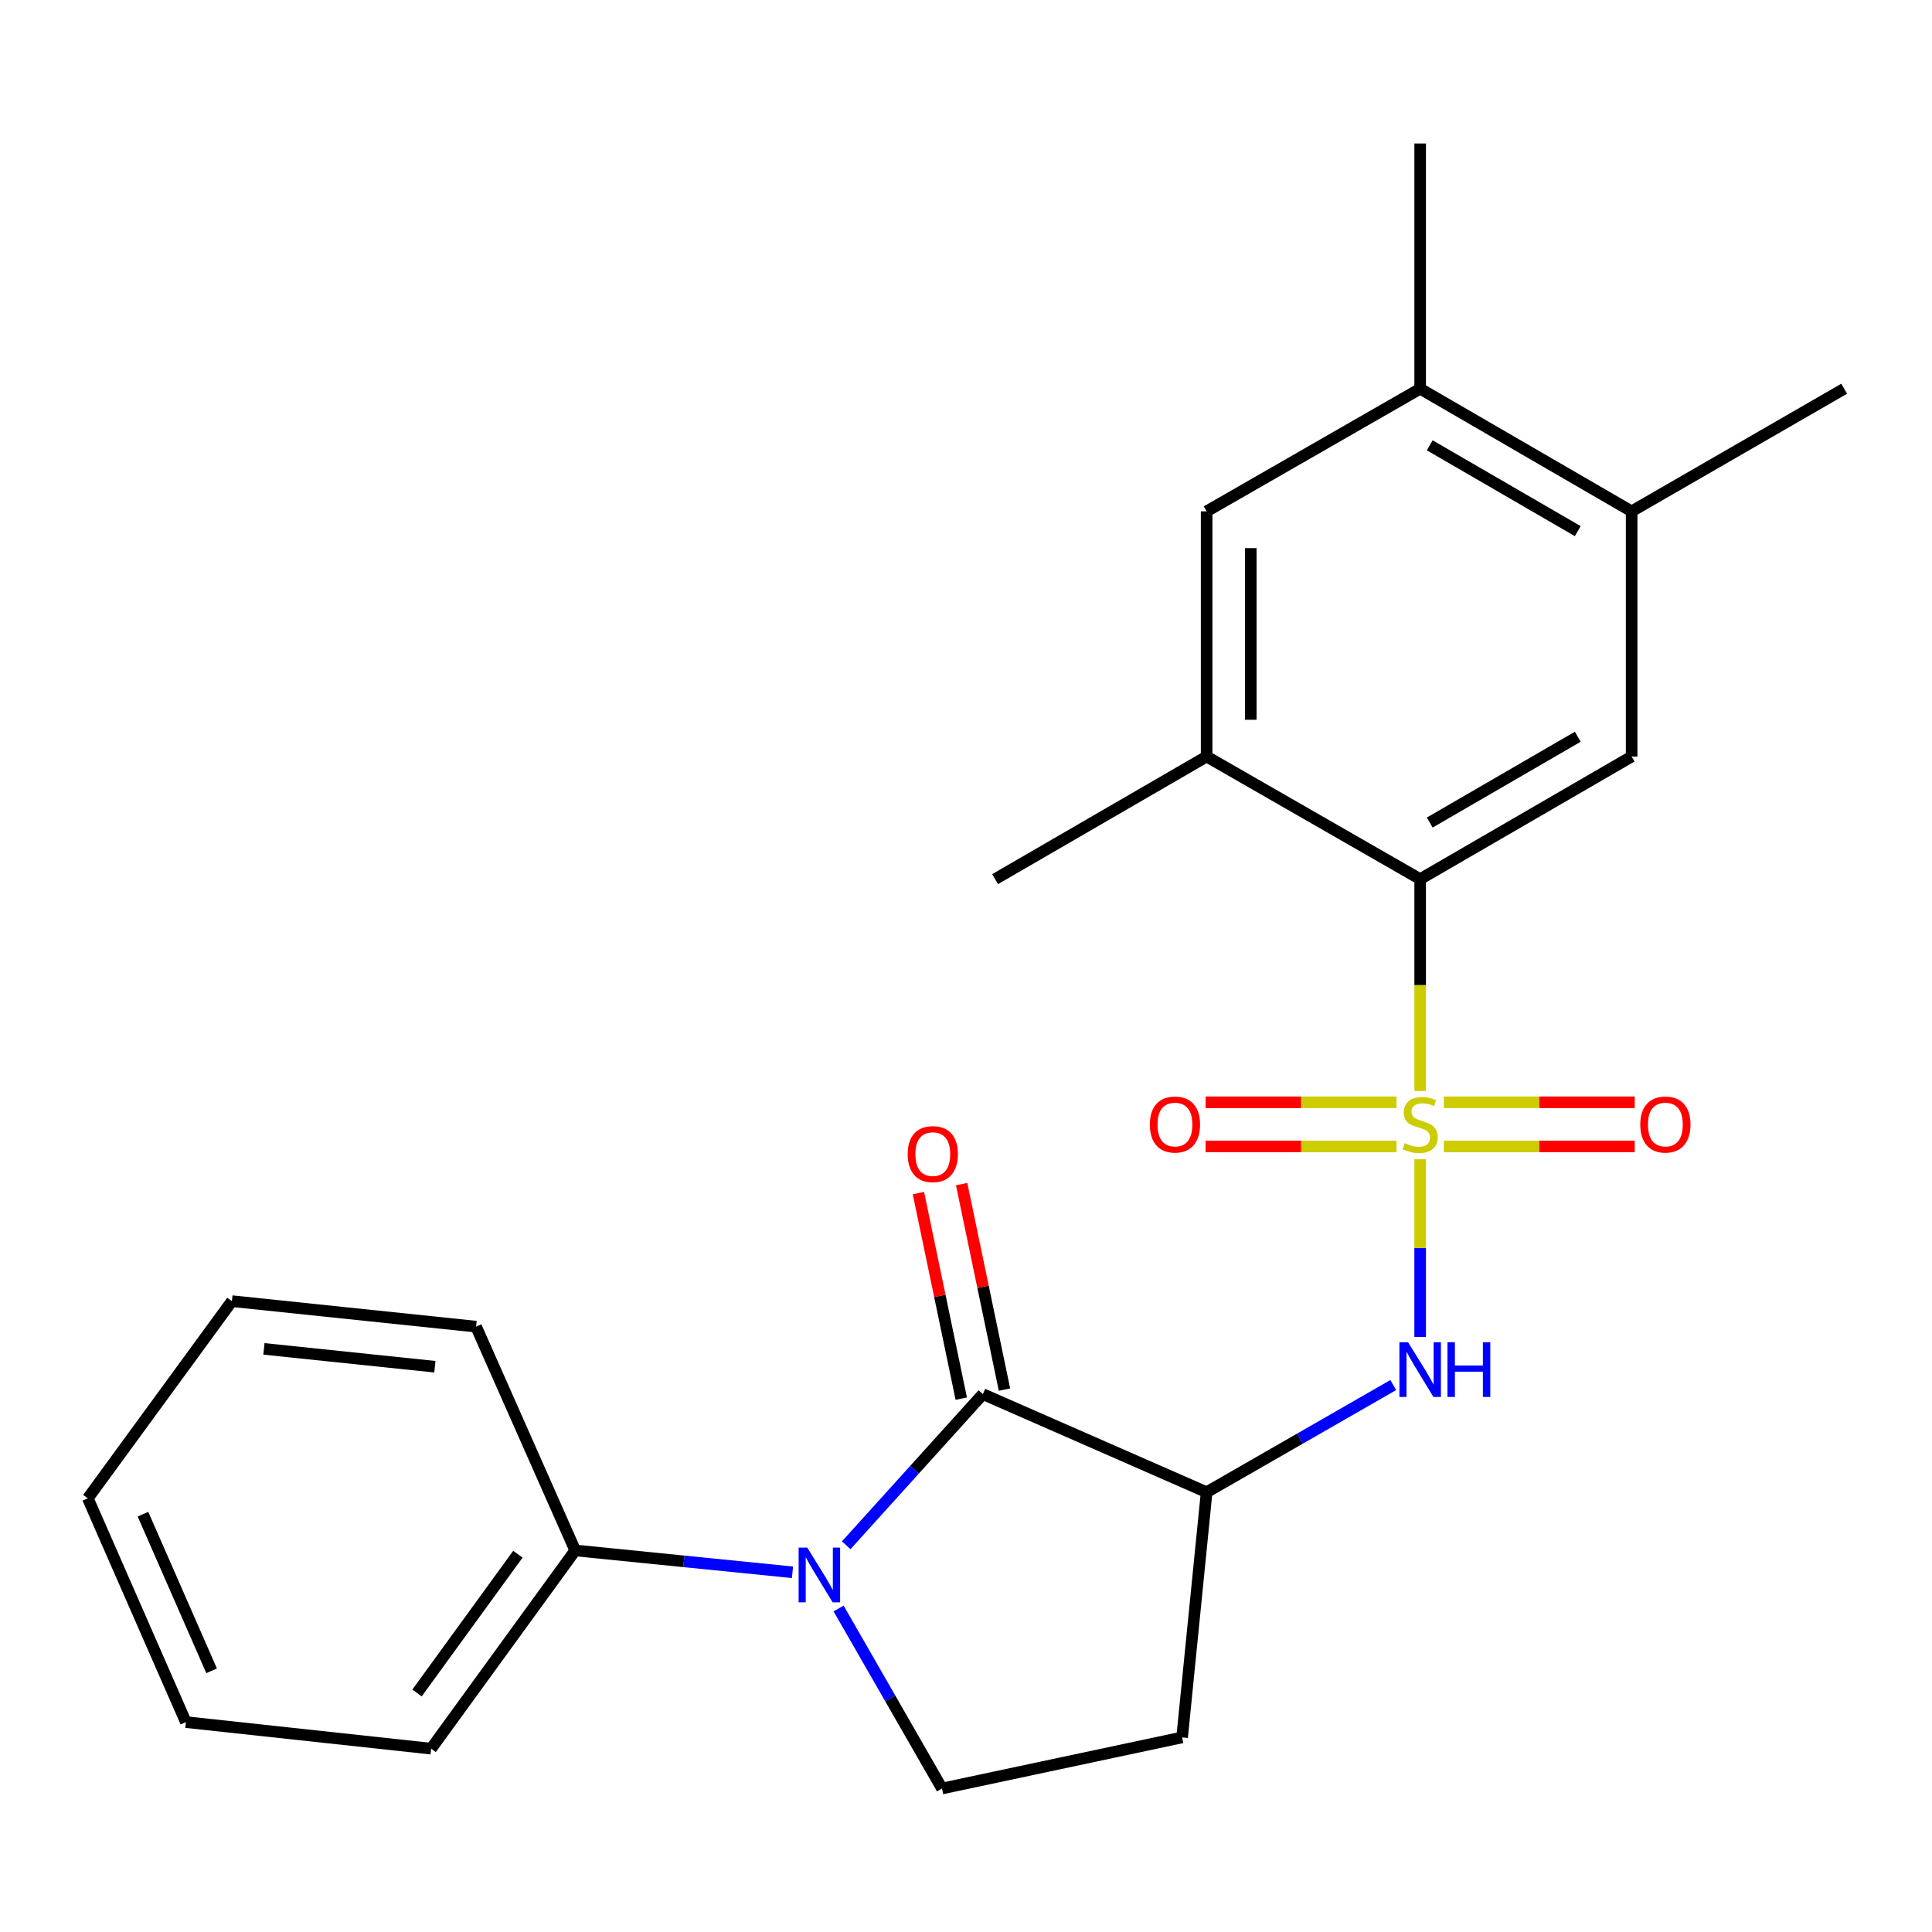 <?xml version='1.0' encoding='iso-8859-1'?>
<svg version='1.1' baseProfile='full'
              xmlns='http://www.w3.org/2000/svg'
                      xmlns:rdkit='http://www.rdkit.org/xml'
                      xmlns:xlink='http://www.w3.org/1999/xlink'
                  xml:space='preserve'
width='1000px' height='1000px' viewBox='0 0 1000 1000'>
<!-- END OF HEADER -->
<rect style='opacity:1.0;fill:#FFFFFF;stroke:none' width='1000' height='1000' x='0' y='0'> </rect>
<path class='bond-3' d='M 735.073,564.682 L 735.073,509.861' style='fill:none;fill-rule:evenodd;stroke:#CCCC00;stroke-width:6px;stroke-linecap:butt;stroke-linejoin:miter;stroke-opacity:1' />
<path class='bond-3' d='M 735.073,509.861 L 735.073,455.039' style='fill:none;fill-rule:evenodd;stroke:#000000;stroke-width:6px;stroke-linecap:butt;stroke-linejoin:miter;stroke-opacity:1' />
<path class='bond-4' d='M 735.073,600.028 L 735.073,646.023' style='fill:none;fill-rule:evenodd;stroke:#CCCC00;stroke-width:6px;stroke-linecap:butt;stroke-linejoin:miter;stroke-opacity:1' />
<path class='bond-4' d='M 735.073,646.023 L 735.073,692.017' style='fill:none;fill-rule:evenodd;stroke:#0000FF;stroke-width:6px;stroke-linecap:butt;stroke-linejoin:miter;stroke-opacity:1' />
<path class='bond-9' d='M 747.326,593.4 L 796.728,593.4' style='fill:none;fill-rule:evenodd;stroke:#CCCC00;stroke-width:6px;stroke-linecap:butt;stroke-linejoin:miter;stroke-opacity:1' />
<path class='bond-9' d='M 796.728,593.4 L 846.13,593.4' style='fill:none;fill-rule:evenodd;stroke:#FF0000;stroke-width:6px;stroke-linecap:butt;stroke-linejoin:miter;stroke-opacity:1' />
<path class='bond-9' d='M 747.326,570.551 L 796.728,570.551' style='fill:none;fill-rule:evenodd;stroke:#CCCC00;stroke-width:6px;stroke-linecap:butt;stroke-linejoin:miter;stroke-opacity:1' />
<path class='bond-9' d='M 796.728,570.551 L 846.13,570.551' style='fill:none;fill-rule:evenodd;stroke:#FF0000;stroke-width:6px;stroke-linecap:butt;stroke-linejoin:miter;stroke-opacity:1' />
<path class='bond-10' d='M 722.82,570.551 L 673.418,570.551' style='fill:none;fill-rule:evenodd;stroke:#CCCC00;stroke-width:6px;stroke-linecap:butt;stroke-linejoin:miter;stroke-opacity:1' />
<path class='bond-10' d='M 673.418,570.551 L 624.016,570.551' style='fill:none;fill-rule:evenodd;stroke:#FF0000;stroke-width:6px;stroke-linecap:butt;stroke-linejoin:miter;stroke-opacity:1' />
<path class='bond-10' d='M 722.82,593.4 L 673.418,593.4' style='fill:none;fill-rule:evenodd;stroke:#CCCC00;stroke-width:6px;stroke-linecap:butt;stroke-linejoin:miter;stroke-opacity:1' />
<path class='bond-10' d='M 673.418,593.4 L 624.016,593.4' style='fill:none;fill-rule:evenodd;stroke:#FF0000;stroke-width:6px;stroke-linecap:butt;stroke-linejoin:miter;stroke-opacity:1' />
<path class='bond-0' d='M 508.733,721.592 L 624.55,772.367' style='fill:none;fill-rule:evenodd;stroke:#000000;stroke-width:6px;stroke-linecap:butt;stroke-linejoin:miter;stroke-opacity:1' />
<path class='bond-1' d='M 508.733,721.592 L 473.367,760.715' style='fill:none;fill-rule:evenodd;stroke:#000000;stroke-width:6px;stroke-linecap:butt;stroke-linejoin:miter;stroke-opacity:1' />
<path class='bond-1' d='M 473.367,760.715 L 438,799.837' style='fill:none;fill-rule:evenodd;stroke:#0000FF;stroke-width:6px;stroke-linecap:butt;stroke-linejoin:miter;stroke-opacity:1' />
<path class='bond-14' d='M 519.917,719.26 L 508.827,666.073' style='fill:none;fill-rule:evenodd;stroke:#000000;stroke-width:6px;stroke-linecap:butt;stroke-linejoin:miter;stroke-opacity:1' />
<path class='bond-14' d='M 508.827,666.073 L 497.736,612.886' style='fill:none;fill-rule:evenodd;stroke:#FF0000;stroke-width:6px;stroke-linecap:butt;stroke-linejoin:miter;stroke-opacity:1' />
<path class='bond-14' d='M 497.549,723.924 L 486.459,670.737' style='fill:none;fill-rule:evenodd;stroke:#000000;stroke-width:6px;stroke-linecap:butt;stroke-linejoin:miter;stroke-opacity:1' />
<path class='bond-14' d='M 486.459,670.737 L 475.369,617.55' style='fill:none;fill-rule:evenodd;stroke:#FF0000;stroke-width:6px;stroke-linecap:butt;stroke-linejoin:miter;stroke-opacity:1' />
<path class='bond-15' d='M 410.19,813.809 L 353.958,808.155' style='fill:none;fill-rule:evenodd;stroke:#0000FF;stroke-width:6px;stroke-linecap:butt;stroke-linejoin:miter;stroke-opacity:1' />
<path class='bond-15' d='M 353.958,808.155 L 297.727,802.501' style='fill:none;fill-rule:evenodd;stroke:#000000;stroke-width:6px;stroke-linecap:butt;stroke-linejoin:miter;stroke-opacity:1' />
<path class='bond-24' d='M 434.066,832.554 L 460.819,879.142' style='fill:none;fill-rule:evenodd;stroke:#0000FF;stroke-width:6px;stroke-linecap:butt;stroke-linejoin:miter;stroke-opacity:1' />
<path class='bond-24' d='M 460.819,879.142 L 487.573,925.731' style='fill:none;fill-rule:evenodd;stroke:#000000;stroke-width:6px;stroke-linecap:butt;stroke-linejoin:miter;stroke-opacity:1' />
<path class='bond-2' d='M 624.55,772.367 L 672.848,744.631' style='fill:none;fill-rule:evenodd;stroke:#000000;stroke-width:6px;stroke-linecap:butt;stroke-linejoin:miter;stroke-opacity:1' />
<path class='bond-2' d='M 672.848,744.631 L 721.147,716.896' style='fill:none;fill-rule:evenodd;stroke:#0000FF;stroke-width:6px;stroke-linecap:butt;stroke-linejoin:miter;stroke-opacity:1' />
<path class='bond-8' d='M 624.55,772.367 L 611.856,899.277' style='fill:none;fill-rule:evenodd;stroke:#000000;stroke-width:6px;stroke-linecap:butt;stroke-linejoin:miter;stroke-opacity:1' />
<path class='bond-5' d='M 735.073,455.039 L 844.53,391.584' style='fill:none;fill-rule:evenodd;stroke:#000000;stroke-width:6px;stroke-linecap:butt;stroke-linejoin:miter;stroke-opacity:1' />
<path class='bond-5' d='M 740.032,425.754 L 816.652,381.335' style='fill:none;fill-rule:evenodd;stroke:#000000;stroke-width:6px;stroke-linecap:butt;stroke-linejoin:miter;stroke-opacity:1' />
<path class='bond-6' d='M 735.073,455.039 L 624.55,391.584' style='fill:none;fill-rule:evenodd;stroke:#000000;stroke-width:6px;stroke-linecap:butt;stroke-linejoin:miter;stroke-opacity:1' />
<path class='bond-11' d='M 844.53,391.584 L 844.53,264.673' style='fill:none;fill-rule:evenodd;stroke:#000000;stroke-width:6px;stroke-linecap:butt;stroke-linejoin:miter;stroke-opacity:1' />
<path class='bond-12' d='M 624.55,391.584 L 624.55,264.673' style='fill:none;fill-rule:evenodd;stroke:#000000;stroke-width:6px;stroke-linecap:butt;stroke-linejoin:miter;stroke-opacity:1' />
<path class='bond-12' d='M 647.398,372.547 L 647.398,283.71' style='fill:none;fill-rule:evenodd;stroke:#000000;stroke-width:6px;stroke-linecap:butt;stroke-linejoin:miter;stroke-opacity:1' />
<path class='bond-16' d='M 624.55,391.584 L 515.067,455.039' style='fill:none;fill-rule:evenodd;stroke:#000000;stroke-width:6px;stroke-linecap:butt;stroke-linejoin:miter;stroke-opacity:1' />
<path class='bond-7' d='M 487.573,925.731 L 611.856,899.277' style='fill:none;fill-rule:evenodd;stroke:#000000;stroke-width:6px;stroke-linecap:butt;stroke-linejoin:miter;stroke-opacity:1' />
<path class='bond-17' d='M 844.53,264.673 L 954.545,201.205' style='fill:none;fill-rule:evenodd;stroke:#000000;stroke-width:6px;stroke-linecap:butt;stroke-linejoin:miter;stroke-opacity:1' />
<path class='bond-25' d='M 844.53,264.673 L 735.073,201.205' style='fill:none;fill-rule:evenodd;stroke:#000000;stroke-width:6px;stroke-linecap:butt;stroke-linejoin:miter;stroke-opacity:1' />
<path class='bond-25' d='M 816.65,274.919 L 740.03,230.491' style='fill:none;fill-rule:evenodd;stroke:#000000;stroke-width:6px;stroke-linecap:butt;stroke-linejoin:miter;stroke-opacity:1' />
<path class='bond-13' d='M 624.55,264.673 L 735.073,201.205' style='fill:none;fill-rule:evenodd;stroke:#000000;stroke-width:6px;stroke-linecap:butt;stroke-linejoin:miter;stroke-opacity:1' />
<path class='bond-18' d='M 735.073,201.205 L 735.073,74.269' style='fill:none;fill-rule:evenodd;stroke:#000000;stroke-width:6px;stroke-linecap:butt;stroke-linejoin:miter;stroke-opacity:1' />
<path class='bond-19' d='M 297.727,802.501 L 223.152,905.104' style='fill:none;fill-rule:evenodd;stroke:#000000;stroke-width:6px;stroke-linecap:butt;stroke-linejoin:miter;stroke-opacity:1' />
<path class='bond-19' d='M 268.059,804.458 L 215.856,876.28' style='fill:none;fill-rule:evenodd;stroke:#000000;stroke-width:6px;stroke-linecap:butt;stroke-linejoin:miter;stroke-opacity:1' />
<path class='bond-20' d='M 297.727,802.501 L 246.42,686.672' style='fill:none;fill-rule:evenodd;stroke:#000000;stroke-width:6px;stroke-linecap:butt;stroke-linejoin:miter;stroke-opacity:1' />
<path class='bond-22' d='M 223.152,905.104 L 96.216,891.357' style='fill:none;fill-rule:evenodd;stroke:#000000;stroke-width:6px;stroke-linecap:butt;stroke-linejoin:miter;stroke-opacity:1' />
<path class='bond-21' d='M 246.42,686.672 L 120.029,673.471' style='fill:none;fill-rule:evenodd;stroke:#000000;stroke-width:6px;stroke-linecap:butt;stroke-linejoin:miter;stroke-opacity:1' />
<path class='bond-21' d='M 225.088,707.417 L 136.614,698.176' style='fill:none;fill-rule:evenodd;stroke:#000000;stroke-width:6px;stroke-linecap:butt;stroke-linejoin:miter;stroke-opacity:1' />
<path class='bond-23' d='M 120.029,673.471 L 45.455,775.527' style='fill:none;fill-rule:evenodd;stroke:#000000;stroke-width:6px;stroke-linecap:butt;stroke-linejoin:miter;stroke-opacity:1' />
<path class='bond-26' d='M 96.216,891.357 L 45.455,775.527' style='fill:none;fill-rule:evenodd;stroke:#000000;stroke-width:6px;stroke-linecap:butt;stroke-linejoin:miter;stroke-opacity:1' />
<path class='bond-26' d='M 109.529,864.811 L 73.996,783.731' style='fill:none;fill-rule:evenodd;stroke:#000000;stroke-width:6px;stroke-linecap:butt;stroke-linejoin:miter;stroke-opacity:1' />
<path  class='atom-0' d='M 727.073 591.695
Q 727.393 591.815, 728.713 592.375
Q 730.033 592.935, 731.473 593.295
Q 732.953 593.615, 734.393 593.615
Q 737.073 593.615, 738.633 592.335
Q 740.193 591.015, 740.193 588.735
Q 740.193 587.175, 739.393 586.215
Q 738.633 585.255, 737.433 584.735
Q 736.233 584.215, 734.233 583.615
Q 731.713 582.855, 730.193 582.135
Q 728.713 581.415, 727.633 579.895
Q 726.593 578.375, 726.593 575.815
Q 726.593 572.255, 728.993 570.055
Q 731.433 567.855, 736.233 567.855
Q 739.513 567.855, 743.233 569.415
L 742.313 572.495
Q 738.913 571.095, 736.353 571.095
Q 733.593 571.095, 732.073 572.255
Q 730.553 573.375, 730.593 575.335
Q 730.593 576.855, 731.353 577.775
Q 732.153 578.695, 733.273 579.215
Q 734.433 579.735, 736.353 580.335
Q 738.913 581.135, 740.433 581.935
Q 741.953 582.735, 743.033 584.375
Q 744.153 585.975, 744.153 588.735
Q 744.153 592.655, 741.513 594.775
Q 738.913 596.855, 734.553 596.855
Q 732.033 596.855, 730.113 596.295
Q 728.233 595.775, 725.993 594.855
L 727.073 591.695
' fill='#CCCC00'/>
<path  class='atom-2' d='M 417.845 801.048
L 427.125 816.048
Q 428.045 817.528, 429.525 820.208
Q 431.005 822.888, 431.085 823.048
L 431.085 801.048
L 434.845 801.048
L 434.845 829.368
L 430.965 829.368
L 421.005 812.968
Q 419.845 811.048, 418.605 808.848
Q 417.405 806.648, 417.045 805.968
L 417.045 829.368
L 413.365 829.368
L 413.365 801.048
L 417.845 801.048
' fill='#0000FF'/>
<path  class='atom-5' d='M 728.813 694.739
L 738.093 709.739
Q 739.013 711.219, 740.493 713.899
Q 741.973 716.579, 742.053 716.739
L 742.053 694.739
L 745.813 694.739
L 745.813 723.059
L 741.933 723.059
L 731.973 706.659
Q 730.813 704.739, 729.573 702.539
Q 728.373 700.339, 728.013 699.659
L 728.013 723.059
L 724.333 723.059
L 724.333 694.739
L 728.813 694.739
' fill='#0000FF'/>
<path  class='atom-5' d='M 749.213 694.739
L 753.053 694.739
L 753.053 706.779
L 767.533 706.779
L 767.533 694.739
L 771.373 694.739
L 771.373 723.059
L 767.533 723.059
L 767.533 709.979
L 753.053 709.979
L 753.053 723.059
L 749.213 723.059
L 749.213 694.739
' fill='#0000FF'/>
<path  class='atom-10' d='M 848.996 582.055
Q 848.996 575.255, 852.356 571.455
Q 855.716 567.655, 861.996 567.655
Q 868.276 567.655, 871.636 571.455
Q 874.996 575.255, 874.996 582.055
Q 874.996 588.935, 871.596 592.855
Q 868.196 596.735, 861.996 596.735
Q 855.756 596.735, 852.356 592.855
Q 848.996 588.975, 848.996 582.055
M 861.996 593.535
Q 866.316 593.535, 868.636 590.655
Q 870.996 587.735, 870.996 582.055
Q 870.996 576.495, 868.636 573.695
Q 866.316 570.855, 861.996 570.855
Q 857.676 570.855, 855.316 573.655
Q 852.996 576.455, 852.996 582.055
Q 852.996 587.775, 855.316 590.655
Q 857.676 593.535, 861.996 593.535
' fill='#FF0000'/>
<path  class='atom-11' d='M 595.15 582.055
Q 595.15 575.255, 598.51 571.455
Q 601.87 567.655, 608.15 567.655
Q 614.43 567.655, 617.79 571.455
Q 621.15 575.255, 621.15 582.055
Q 621.15 588.935, 617.75 592.855
Q 614.35 596.735, 608.15 596.735
Q 601.91 596.735, 598.51 592.855
Q 595.15 588.975, 595.15 582.055
M 608.15 593.535
Q 612.47 593.535, 614.79 590.655
Q 617.15 587.735, 617.15 582.055
Q 617.15 576.495, 614.79 573.695
Q 612.47 570.855, 608.15 570.855
Q 603.83 570.855, 601.47 573.655
Q 599.15 576.455, 599.15 582.055
Q 599.15 587.775, 601.47 590.655
Q 603.83 593.535, 608.15 593.535
' fill='#FF0000'/>
<path  class='atom-15' d='M 469.813 597.364
Q 469.813 590.564, 473.173 586.764
Q 476.533 582.964, 482.813 582.964
Q 489.093 582.964, 492.453 586.764
Q 495.813 590.564, 495.813 597.364
Q 495.813 604.244, 492.413 608.164
Q 489.013 612.044, 482.813 612.044
Q 476.573 612.044, 473.173 608.164
Q 469.813 604.284, 469.813 597.364
M 482.813 608.844
Q 487.133 608.844, 489.453 605.964
Q 491.813 603.044, 491.813 597.364
Q 491.813 591.804, 489.453 589.004
Q 487.133 586.164, 482.813 586.164
Q 478.493 586.164, 476.133 588.964
Q 473.813 591.764, 473.813 597.364
Q 473.813 603.084, 476.133 605.964
Q 478.493 608.844, 482.813 608.844
' fill='#FF0000'/>
</svg>
